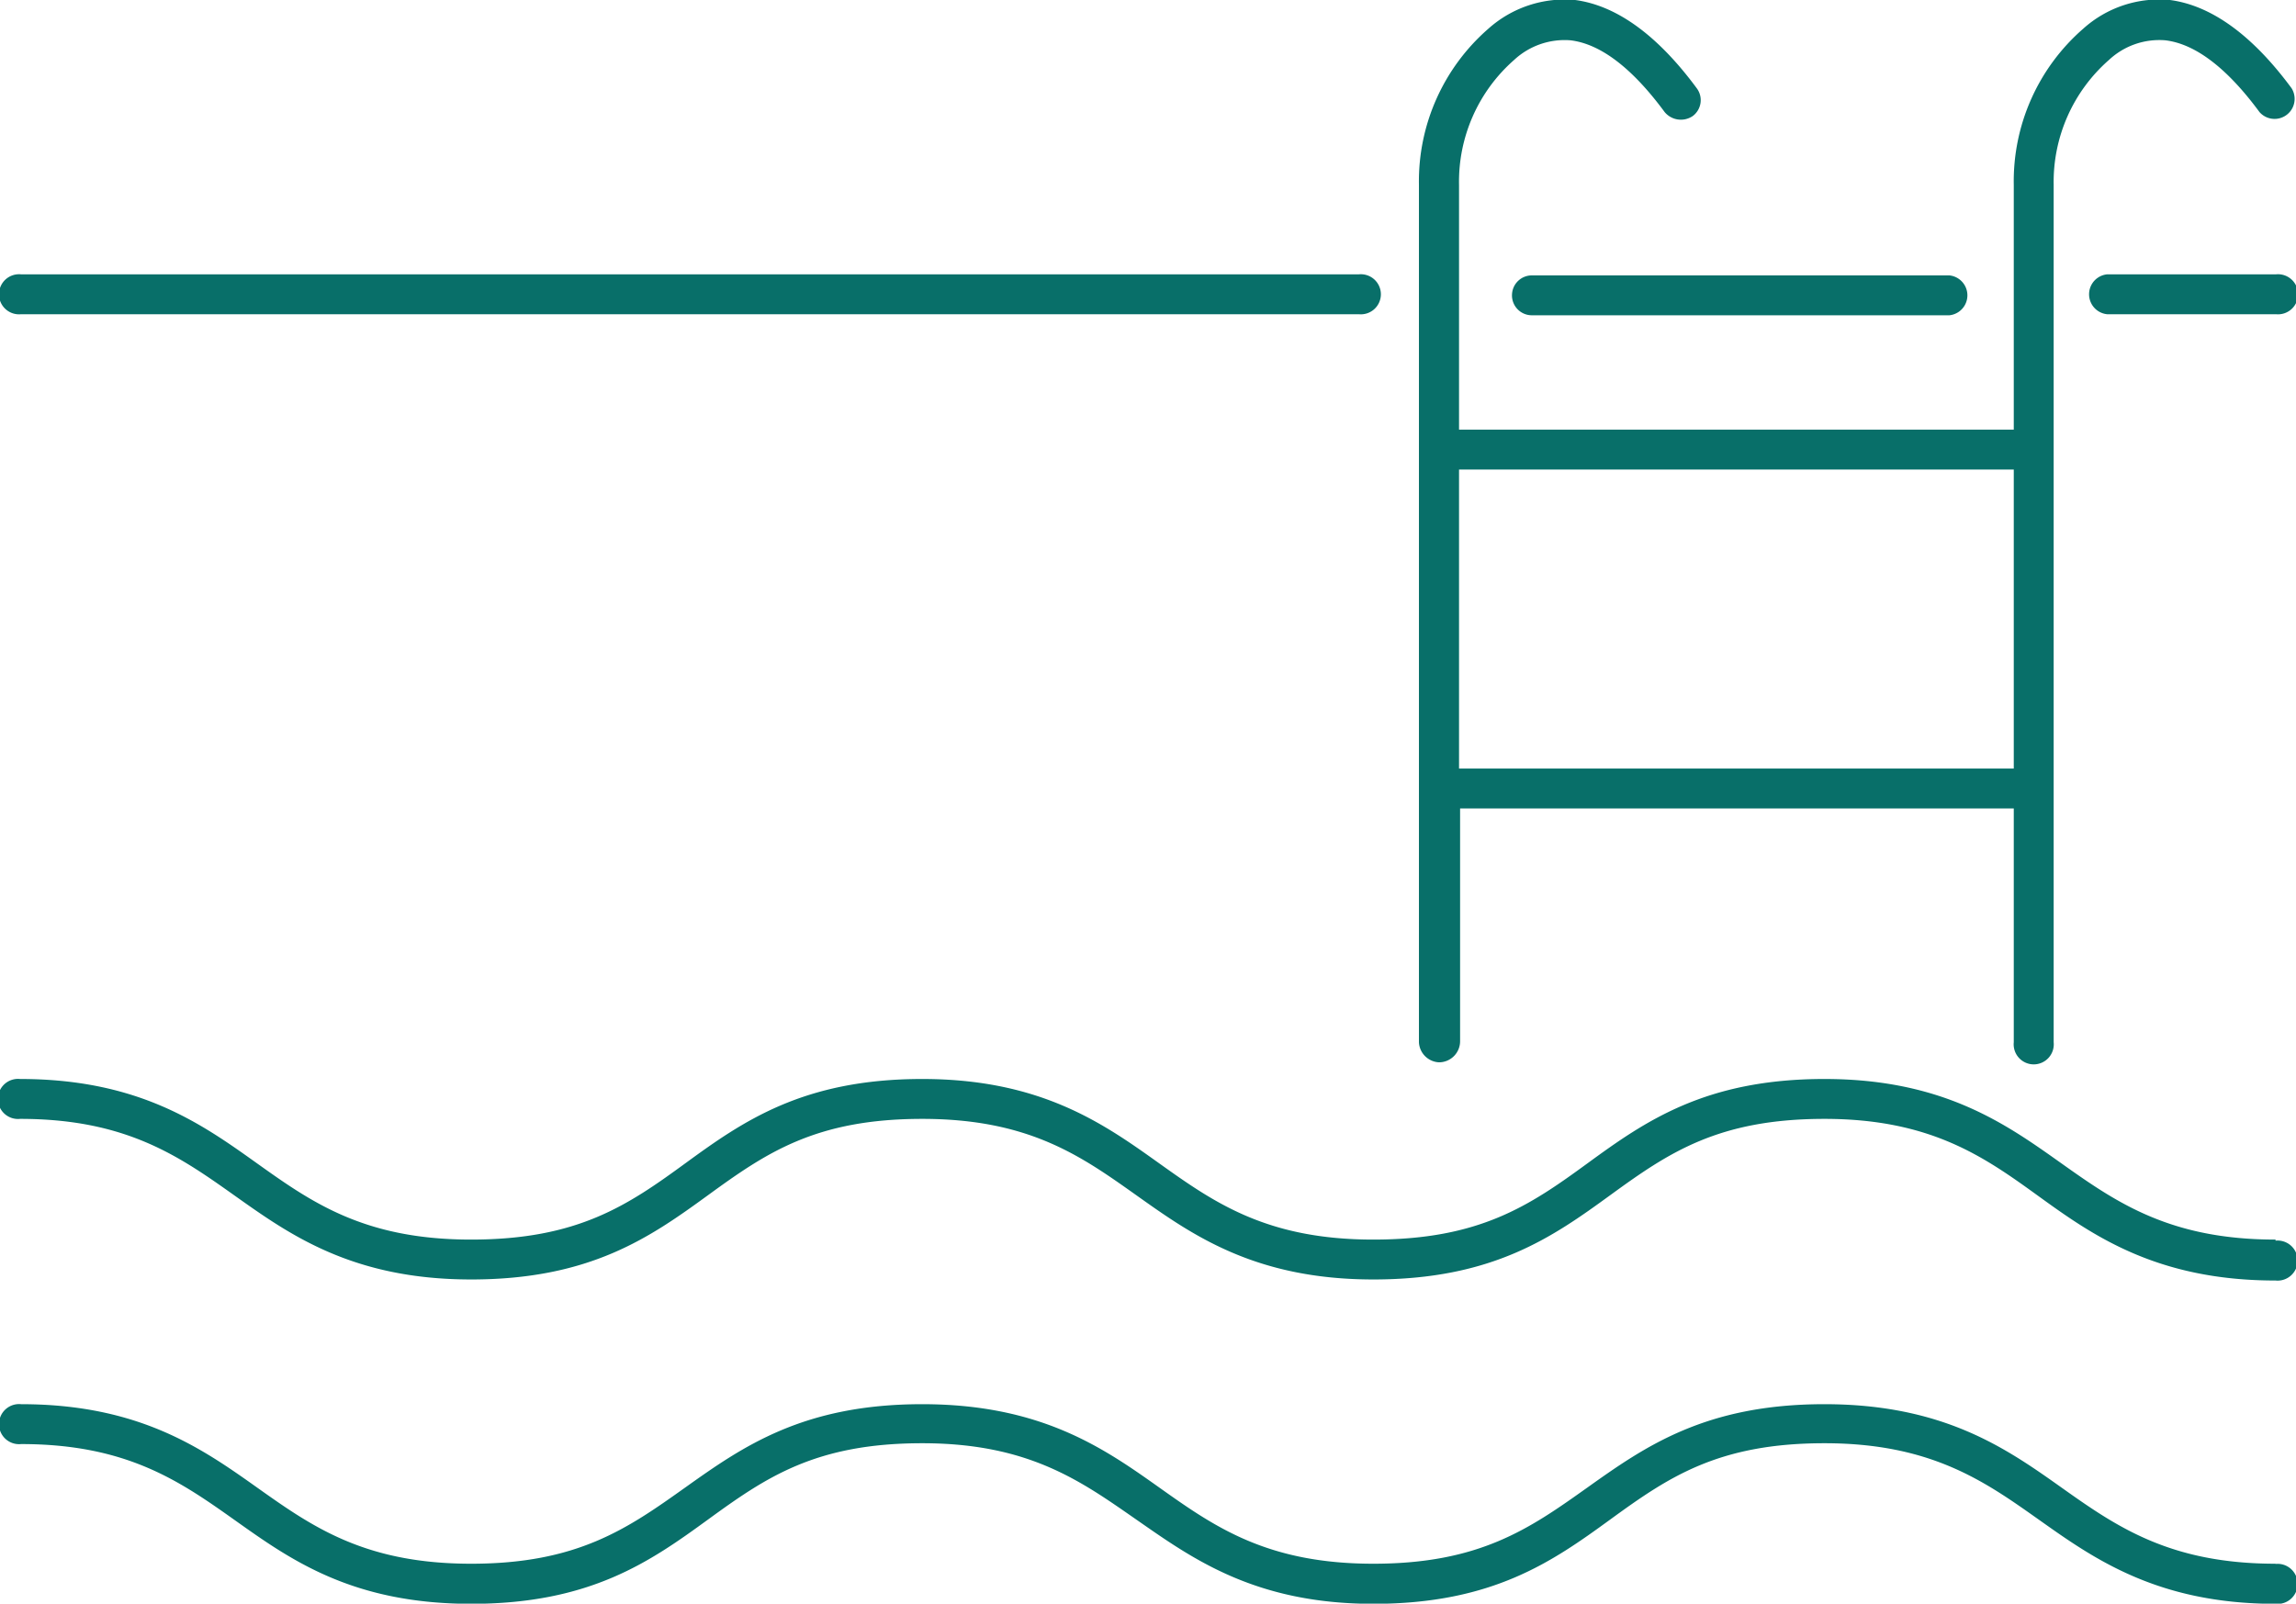 <svg xmlns="http://www.w3.org/2000/svg" viewBox="0 0 108.77 75.99"><defs><style>.cls-1{fill:#086f69;}</style></defs><g id="Capa_2" data-name="Capa 2"><g id="dise&#xF1;o"><path class="cls-1" d="M107.8,58.74c-5,0-7.52-1.75-10.14-3.61s-5.59-4-11.23-4-8.49,2-11.23,4-5.1,3.61-10.14,3.61S57.54,57,54.92,55.13s-5.59-4-11.23-4-8.49,2-11.23,4-5.1,3.61-10.14,3.61S14.8,57,12.18,55.13s-5.59-4-11.23-4a.95.95,0,1,0,0,1.89c5,0,7.51,1.75,10.13,3.61s5.59,4,11.24,4,8.48-2,11.23-4,5.09-3.61,10.14-3.61,7.51,1.75,10.13,3.61,5.59,4,11.24,4,8.48-2,11.23-4,5.1-3.61,10.14-3.61S94,54.82,96.57,56.68s5.59,4,11.23,4a.95.95,0,1,0,0-1.89Z"></path><path class="cls-1" d="M107.8,74.1c-5,0-7.52-1.75-10.14-3.61s-5.59-3.95-11.23-3.95-8.49,2-11.23,3.95S70.1,74.1,65.06,74.1s-7.52-1.75-10.14-3.61-5.59-3.95-11.23-3.95-8.49,2-11.23,3.95-5.1,3.61-10.14,3.61-7.52-1.75-10.14-3.61S6.59,66.54,1,66.54a.95.95,0,1,0,0,1.89c5,0,7.51,1.75,10.13,3.61S16.67,76,22.32,76,30.8,74,33.55,72s5.09-3.61,10.14-3.61S51.2,70.18,53.82,72,59.41,76,65.06,76,73.54,74,76.29,72s5.1-3.61,10.14-3.61S94,70.18,96.57,72,102.16,76,107.8,76a.95.95,0,1,0,0-1.89Z"></path><path class="cls-1" d="M68.17,50.34a1,1,0,0,0,1-1V38.31H95.4V49.39a.95.95,0,1,0,1.89,0V8.76a7.68,7.68,0,0,1,2.62-5.92,3.49,3.49,0,0,1,2.67-.93c1.42.17,2.92,1.31,4.46,3.4a.95.95,0,0,0,1.52-1.13C106.7,1.66,104.76.26,102.8,0a5.38,5.38,0,0,0-4.11,1.36A9.58,9.58,0,0,0,95.4,8.76v11.6H69.12V8.76a7.67,7.67,0,0,1,2.61-5.92,3.51,3.51,0,0,1,2.67-.93c1.42.17,2.92,1.31,4.46,3.4a1,1,0,0,0,1.33.19.94.94,0,0,0,.19-1.32C78.52,1.66,76.58.26,74.62,0a5.42,5.42,0,0,0-4.11,1.36,9.58,9.58,0,0,0-3.29,7.37V49.39A1,1,0,0,0,68.17,50.34ZM95.4,22.25V36.42H69.12V22.25Z"></path><path class="cls-1" d="M107.82,13h-8a.95.95,0,0,0,0,1.89h8a.95.95,0,1,0,0-1.89Z"></path><path class="cls-1" d="M1,14.89H64.37a.95.95,0,1,0,0-1.89H1a.95.95,0,1,0,0,1.89Z"></path><path class="cls-1" d="M71.63,13.94a.94.94,0,0,0,.94,1H92.35a.95.95,0,0,0,0-1.89H72.57A.94.94,0,0,0,71.63,13.94Z"></path></g></g></svg>